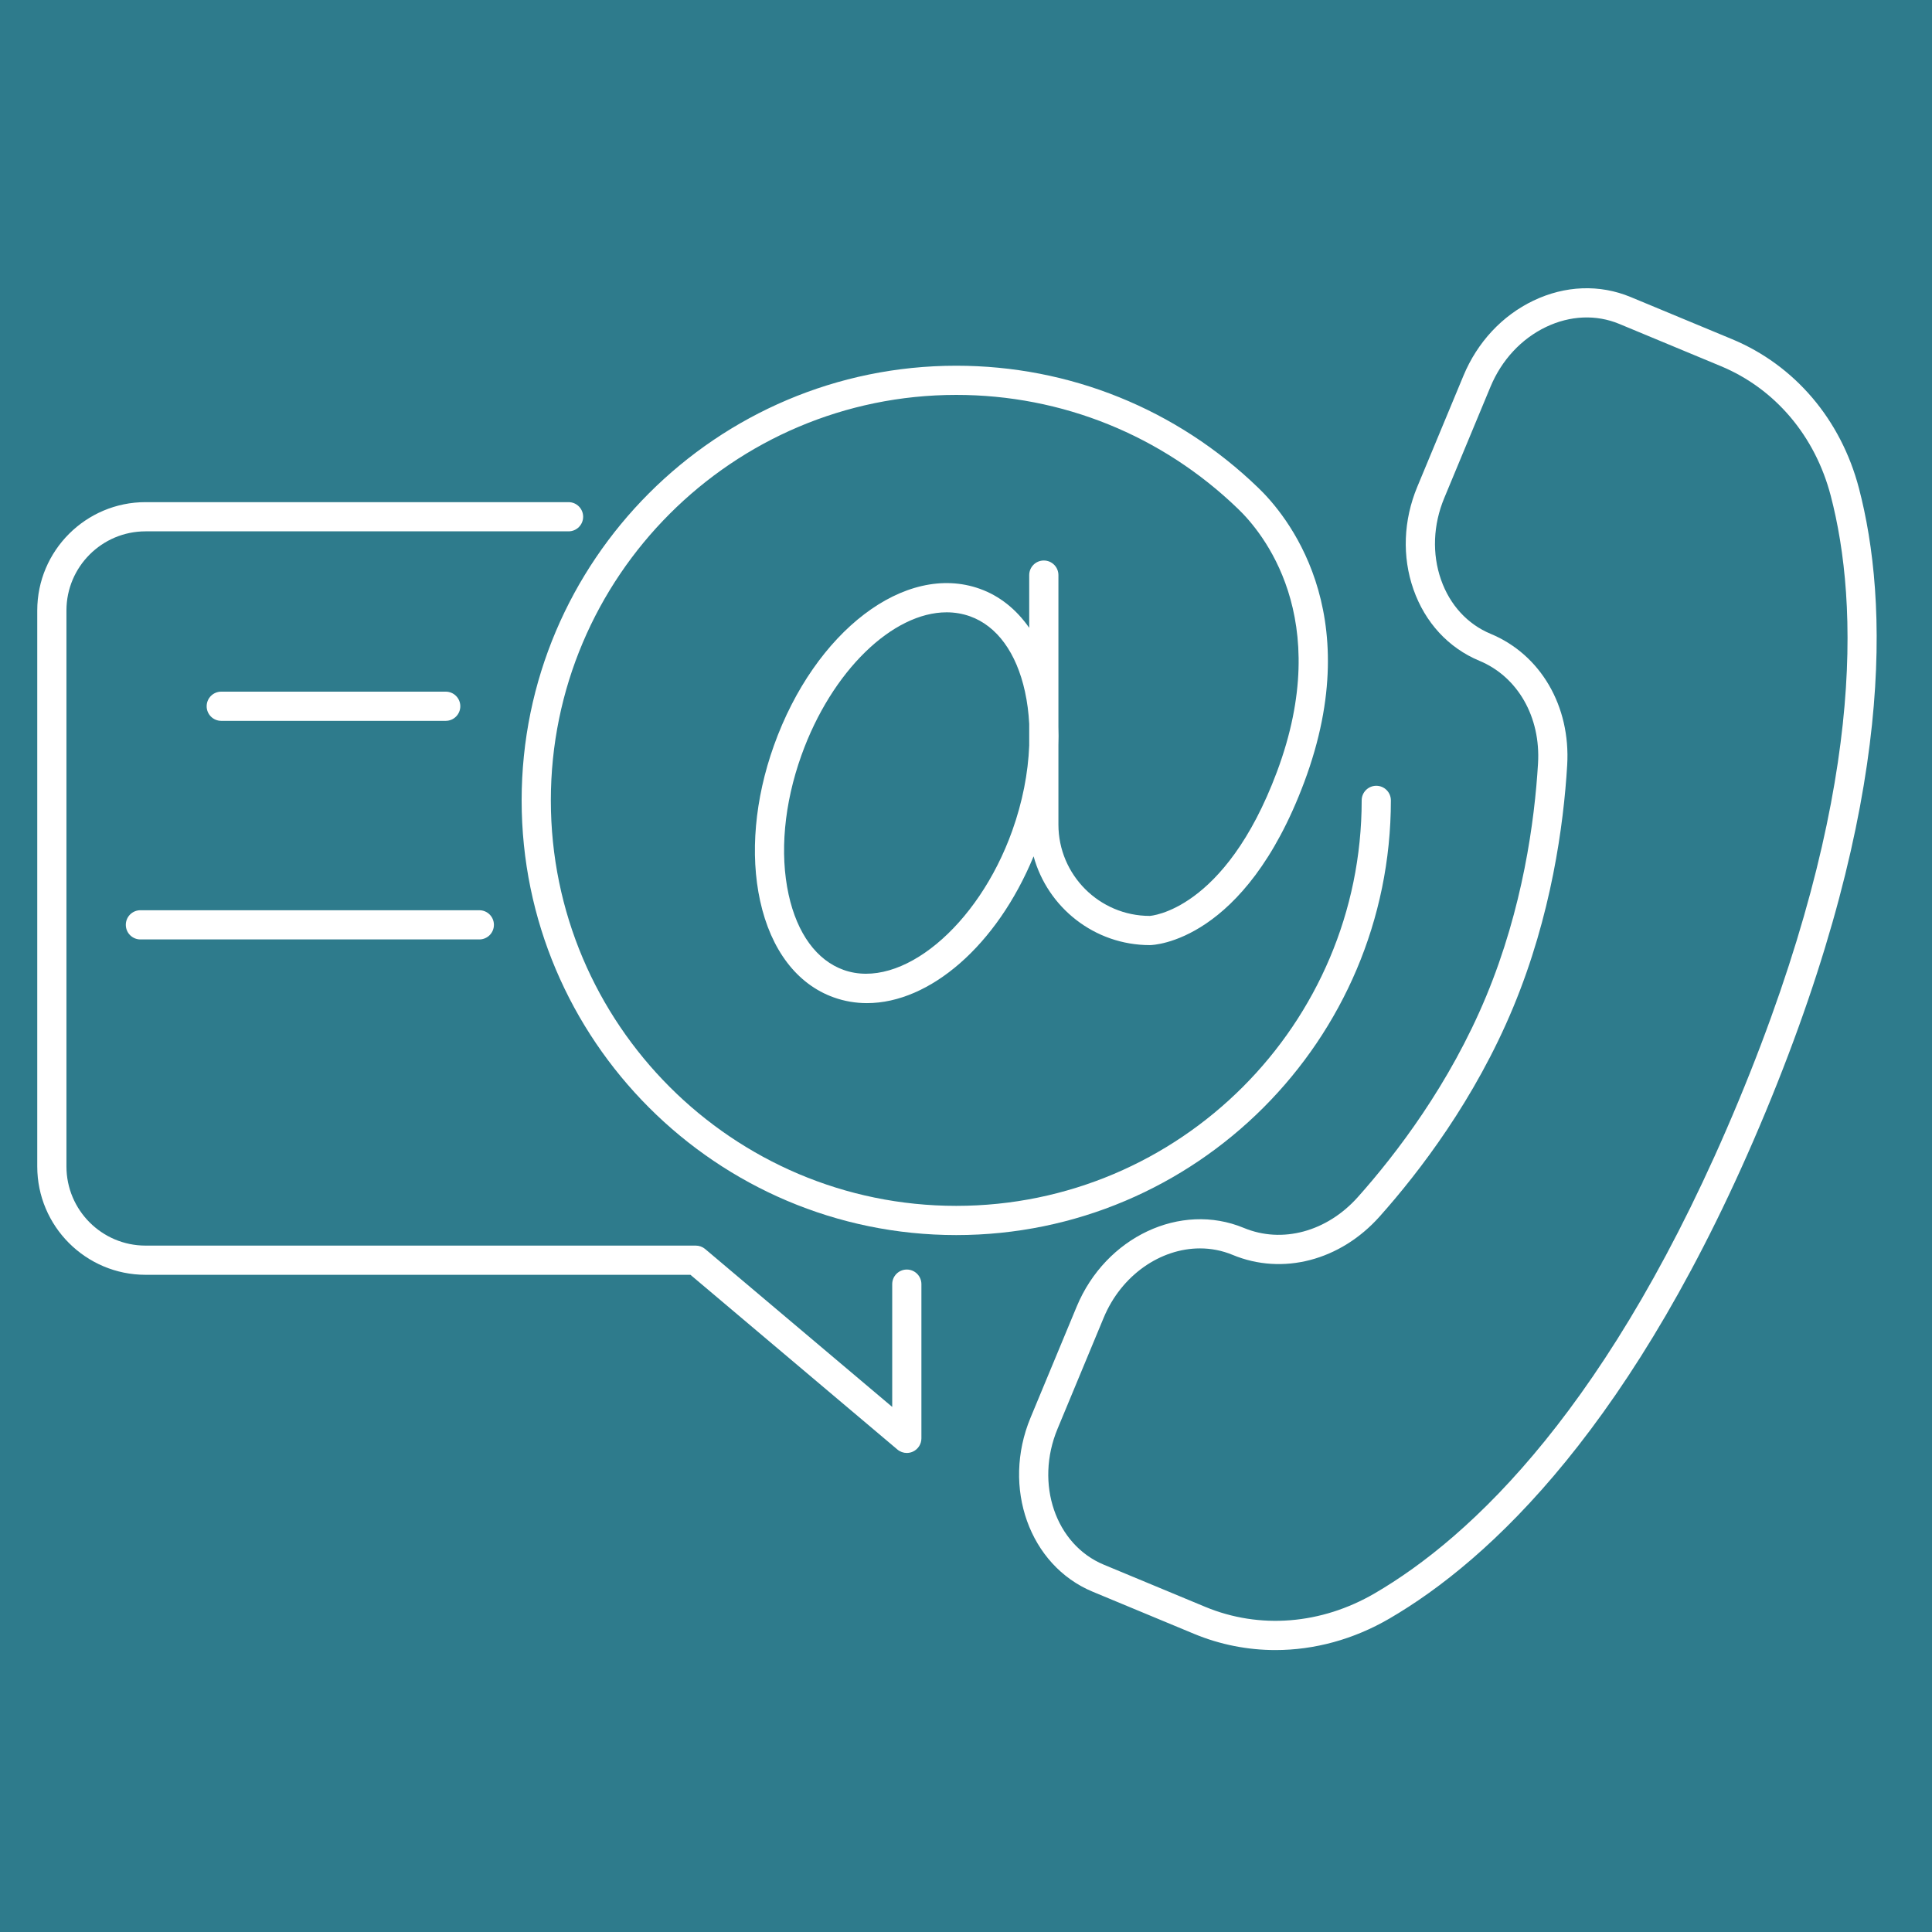 <svg xmlns="http://www.w3.org/2000/svg" xmlns:xlink="http://www.w3.org/1999/xlink" width="1024" viewBox="0 0 768 768" height="1024" preserveAspectRatio="xMidYMid meet"><defs><clipPath id="99f32353a5"><path d="M 14.809 199 L 367 199 L 367 578 L 14.809 578 Z M 14.809 199 " clip-rule="nonzero"></path></clipPath></defs><rect x="-76.8" width="921.6" fill="#ffffff" y="-76.8" height="921.6" fill-opacity="1"></rect><rect x="-76.8" width="921.6" fill="#2e7b8c" y="-76.8" height="921.6" fill-opacity="1"></rect><path fill="#ffffff" d="M 552.895 318.164 C 552.895 314.953 550.293 312.359 547.09 312.359 C 543.887 312.359 541.289 314.953 541.289 318.164 C 541.289 407.039 468.992 479.348 380.125 479.348 C 291.262 479.348 218.969 407.047 218.969 318.164 C 218.969 229.285 291.266 156.98 380.133 156.98 C 422.137 156.98 461.898 173.059 492.121 202.258 C 501.559 211.281 530.562 245.48 507.57 306.898 C 486.848 362.262 457.191 364.078 457.047 364.09 C 437.027 364.09 420.738 347.793 420.738 327.77 L 420.738 296.281 C 420.824 293.781 420.824 291.312 420.738 288.871 L 420.738 228.613 C 420.738 225.402 418.137 222.809 414.934 222.809 C 411.73 222.809 409.129 225.402 409.129 228.613 L 409.129 249.566 C 404 242.23 397.391 236.883 389.5 234.062 C 359.871 223.465 323.91 250.855 307.637 296.383 C 300.043 317.625 298.098 339.547 302.16 358.102 C 306.438 377.633 316.836 391.266 331.438 396.484 C 335.73 398.02 340.16 398.758 344.641 398.758 C 369.629 398.758 396.277 375.809 410.871 340.406 C 416.438 360.711 435.012 375.699 457.129 375.699 C 458.648 375.676 494.684 374.426 518.434 310.973 C 543.918 242.898 510.867 204.133 500.16 193.895 C 467.785 162.605 425.16 145.379 380.125 145.379 C 284.859 145.379 207.359 222.891 207.359 318.168 C 207.359 413.449 284.859 490.961 380.125 490.961 C 475.391 490.961 552.895 413.441 552.895 318.164 Z M 335.344 385.559 C 324.641 381.734 316.883 371.102 313.492 355.621 C 309.891 339.164 311.688 319.516 318.559 300.301 C 330.617 266.57 354.953 243.406 376.297 243.406 C 379.477 243.406 382.594 243.926 385.594 244.992 C 396.293 248.816 404.055 259.449 407.441 274.93 C 408.336 279.027 408.898 283.32 409.129 287.758 L 409.129 296.375 C 408.691 307.32 406.449 318.855 402.371 330.254 C 388.754 368.355 358.062 393.68 335.344 385.559 Z M 335.344 385.559 " fill-opacity="1" fill-rule="nonzero"></path><path fill="#ffffff" d="M 738.969 194.133 C 731.832 166.797 713.43 145.168 688.484 134.809 L 648.172 118.059 C 635.891 112.969 622.18 113.469 609.555 119.512 C 597.148 125.441 587.277 136.039 581.746 149.344 L 563.387 193.527 C 557.855 206.832 557.32 221.301 561.867 234.277 C 566.492 247.484 575.805 257.57 588.086 262.676 C 603.34 269.016 612.488 285.035 611.391 303.48 C 610.027 326.336 605.348 360.945 590.801 395.984 C 576.25 431.004 555.023 458.742 539.777 475.84 C 527.48 489.633 509.676 494.449 494.426 488.109 C 469.293 477.68 439.504 491.699 428.004 519.387 L 409.648 563.574 C 398.145 591.266 409.223 622.281 434.344 632.723 L 474.66 649.48 C 485.035 653.785 495.988 655.922 507.008 655.922 C 522.473 655.922 538.062 651.707 552.312 643.41 C 591.965 620.309 650.086 566.633 701.816 442.113 C 753.547 317.602 750.574 238.539 738.969 194.133 Z M 691.098 437.656 C 640.605 559.188 584.578 611.172 546.469 633.375 C 525.223 645.758 500.676 647.715 479.117 638.754 L 438.801 621.996 C 419.59 614.016 411.324 589.805 420.367 568.027 L 438.723 523.84 C 445.789 506.824 461.371 496.258 477.016 496.258 C 481.391 496.258 485.781 497.09 489.977 498.832 C 509.863 507.09 532.816 501.102 548.449 483.555 C 564.285 465.789 586.348 436.953 601.52 400.434 C 616.695 363.906 621.562 327.922 622.98 304.172 C 624.379 280.715 612.434 260.215 592.547 251.953 C 583.355 248.133 576.344 240.488 572.828 230.441 C 569.23 220.164 569.684 208.637 574.109 197.98 L 592.473 153.793 C 596.898 143.133 604.746 134.676 614.57 129.973 C 624.176 125.383 634.523 124.949 643.727 128.777 L 684.035 145.535 C 705.602 154.492 721.531 173.273 727.746 197.07 C 738.895 239.746 741.586 316.133 691.098 437.656 Z M 691.098 437.656 " fill-opacity="1" fill-rule="nonzero"></path><g clip-path="url(#99f32353a5)"><path fill="#ffffff" d="M 360.469 504.664 C 357.266 504.664 354.668 507.258 354.668 510.469 L 354.668 559.273 L 280.32 496.516 C 279.277 495.633 277.949 495.145 276.578 495.145 L 57.852 495.145 C 40.516 495.141 26.414 481.043 26.414 463.699 L 26.414 242.66 C 26.414 225.324 40.516 211.219 57.852 211.219 L 226.004 211.219 C 229.207 211.219 231.809 208.625 231.809 205.414 C 231.809 202.207 229.207 199.609 226.004 199.609 L 57.852 199.609 C 34.113 199.609 14.809 218.922 14.809 242.66 L 14.809 463.703 C 14.809 487.441 34.113 506.754 57.852 506.754 L 274.461 506.754 L 356.727 576.203 C 357.797 577.109 359.129 577.574 360.469 577.574 C 361.301 577.574 362.137 577.398 362.914 577.035 C 364.961 576.082 366.273 574.027 366.273 571.77 L 366.273 510.469 C 366.273 507.258 363.676 504.664 360.469 504.664 Z M 360.469 504.664 " fill-opacity="1" fill-rule="nonzero"></path></g><path fill="#ffffff" d="M 177.176 286.551 C 180.379 286.551 182.98 283.953 182.98 280.746 C 182.98 277.535 180.379 274.941 177.176 274.941 L 87.953 274.941 C 84.746 274.941 82.148 277.535 82.148 280.746 C 82.148 283.953 84.746 286.551 87.953 286.551 Z M 177.176 286.551 " fill-opacity="1" fill-rule="nonzero"></path><path fill="#ffffff" d="M 50.012 367.637 C 50.012 370.848 52.609 373.441 55.812 373.441 L 190.535 373.441 C 193.738 373.441 196.34 370.848 196.34 367.637 C 196.34 364.426 193.738 361.832 190.535 361.832 L 55.812 361.832 C 52.609 361.832 50.012 364.426 50.012 367.637 Z M 50.012 367.637 " fill-opacity="1" fill-rule="nonzero"></path></svg>